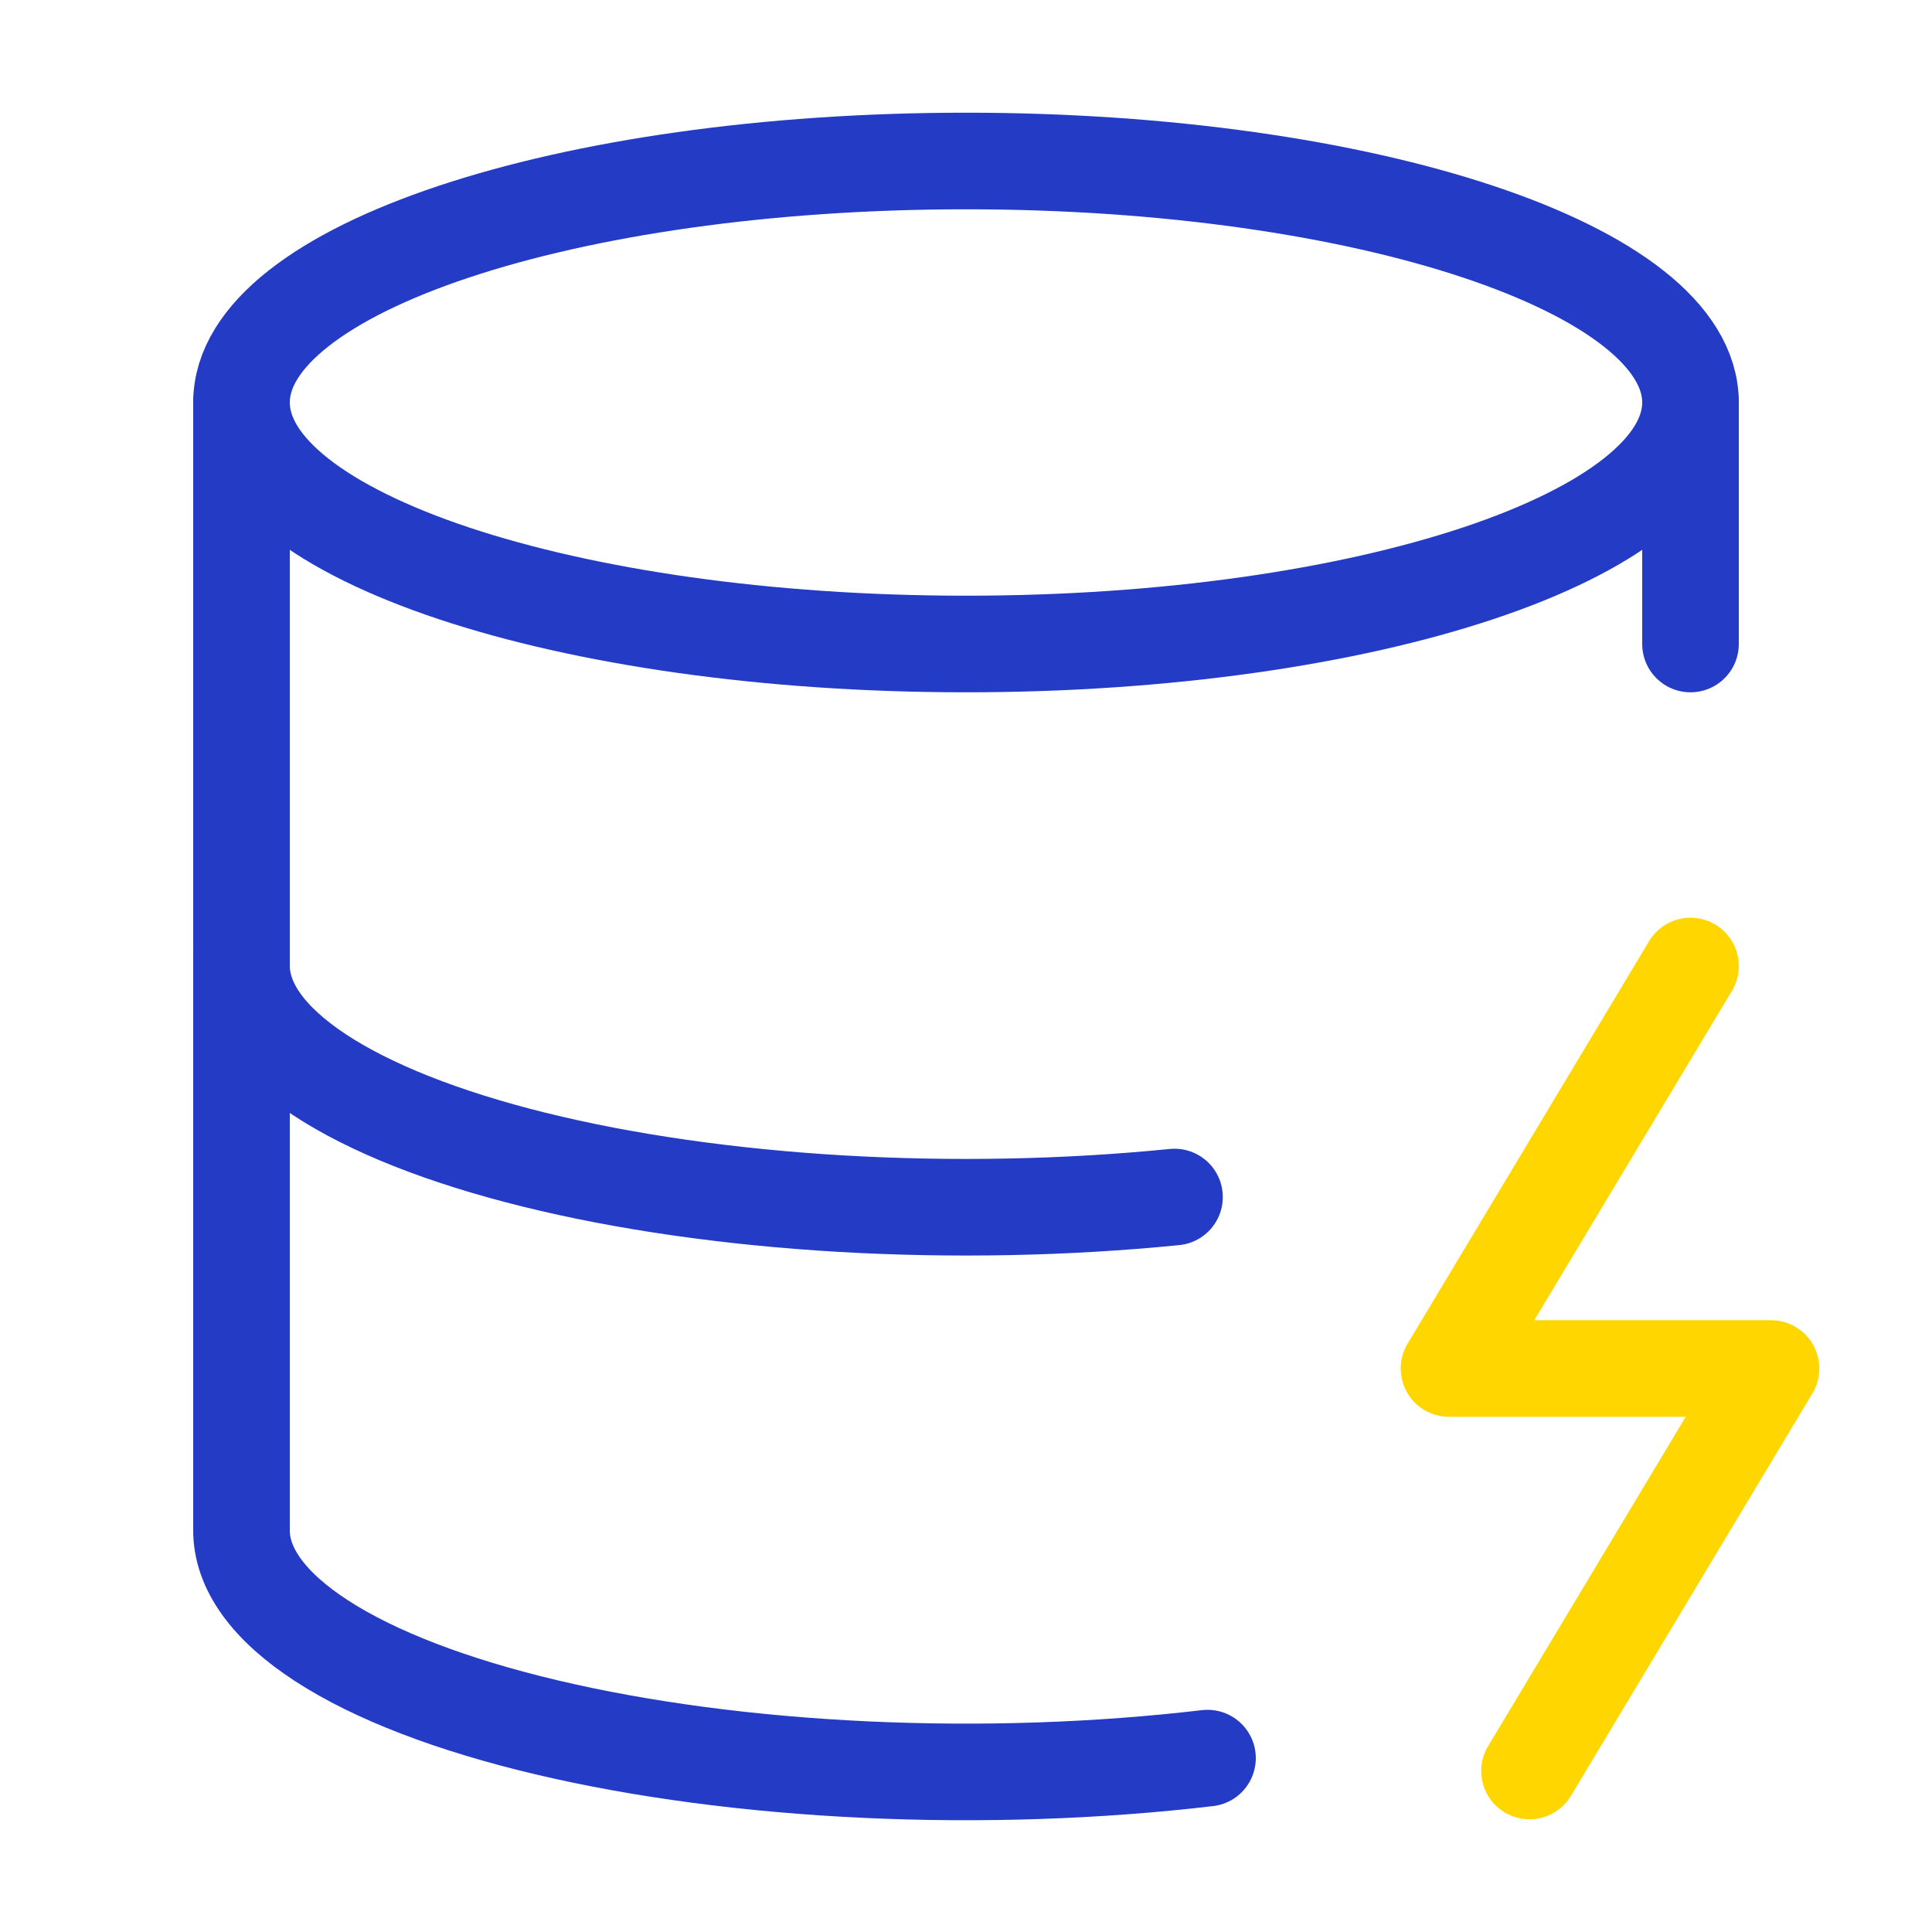 <svg width="60" height="60" viewBox="0 0 60 60" fill="none" xmlns="http://www.w3.org/2000/svg">
<path d="M30 20C42.426 20 52.5 16.642 52.5 12.5C52.5 8.358 42.426 5 30 5C17.574 5 7.5 8.358 7.5 12.5C7.5 16.642 17.574 20 30 20Z" stroke="#243BC5" stroke-width="3" stroke-linecap="round" stroke-linejoin="round"/>
<path d="M7.5 12.5V47.5C7.486 48.702 8.34 49.888 9.989 50.957C11.637 52.027 14.033 52.948 16.974 53.644C19.915 54.34 23.315 54.791 26.887 54.957C30.46 55.123 34.099 55.001 37.5 54.6" stroke="#243BC5" stroke-width="3" stroke-linecap="round" stroke-linejoin="round"/>
<path d="M52.5 12.5V20" stroke="#243BC5" stroke-width="3" stroke-linecap="round" stroke-linejoin="round"/>
<path d="M52.5 30L45 42.5H55L47.5 55" stroke="#FFD600" stroke-width="3" stroke-linecap="round" stroke-linejoin="round"/>
<path d="M7.5 30C7.504 31.169 8.327 32.321 9.904 33.365C11.481 34.409 13.768 35.316 16.582 36.013C19.397 36.71 22.662 37.178 26.116 37.38C29.569 37.581 33.117 37.511 36.475 37.175" stroke="#243BC5" stroke-width="3" stroke-linecap="round" stroke-linejoin="round"/>
</svg>
